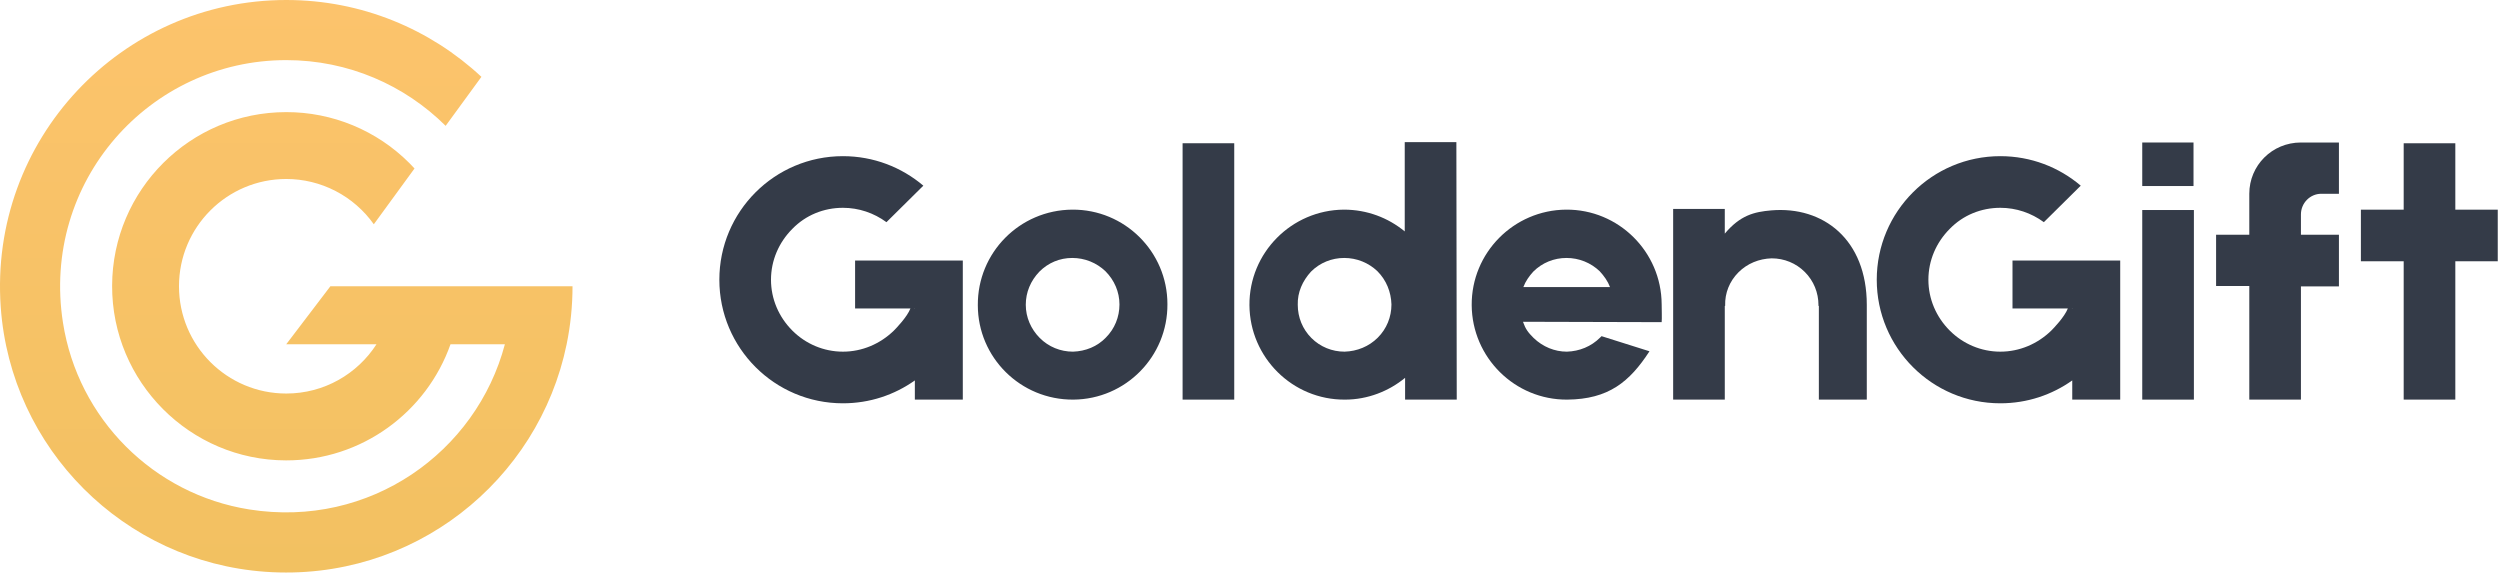 <svg width="131" height="30" viewBox="0 0 131 30" fill="none" xmlns="http://www.w3.org/2000/svg">
<g clip-path="url(#clip0)">
<path d="M26.85 15H17.312L15 18.038H19.729C18.729 19.592 16.985 20.621 15 20.621C11.896 20.621 9.379 18.104 9.379 15C9.379 11.896 11.896 9.379 15 9.379C15.899 9.379 16.784 9.595 17.582 10.008C18.381 10.421 19.068 11.019 19.588 11.752L21.721 8.828C21.633 8.733 21.544 8.639 21.452 8.547C20.606 7.699 19.6 7.026 18.493 6.567C17.386 6.109 16.198 5.873 15 5.875C9.97 5.875 5.891 9.945 5.875 14.97C5.859 20.006 9.952 24.118 14.988 24.124C18.967 24.129 22.354 21.587 23.607 18.038H26.456C24.96 23.695 19.384 27.694 13.068 26.696C8.04 25.902 4.086 21.94 3.3 16.911C2.145 9.521 7.828 3.15 15 3.15C18.259 3.15 21.209 4.465 23.352 6.594L25.226 4.026C22.547 1.528 18.952 0 15 0C6.357 0 -0.579 7.311 0.038 16.085C0.561 23.507 6.483 29.434 13.904 29.961C21.627 30.51 28.217 25.208 29.692 18.039C29.897 17.039 30 16.021 30 15H26.85Z" fill="url(#paint0_linear)"/>
<path d="M44.807 13.653V16.165H47.706C47.532 16.61 46.972 17.19 46.837 17.325C46.121 18.021 45.174 18.427 44.169 18.427C43.164 18.427 42.217 18.021 41.521 17.325C40.806 16.61 40.4 15.663 40.4 14.658C40.4 13.653 40.806 12.706 41.521 11.99C42.217 11.275 43.164 10.889 44.169 10.889C45 10.889 45.793 11.159 46.45 11.642L48.383 9.729C47.242 8.762 45.773 8.183 44.169 8.183C40.593 8.183 37.694 11.082 37.694 14.658C37.694 18.233 40.593 21.133 44.169 21.133C45.58 21.133 46.875 20.688 47.938 19.934V20.94H50.451V13.653H44.807ZM47.919 16.165H47.938V16.185L47.919 16.165Z" fill="#343B48"/>
<path d="M56.186 10.985C53.422 11.005 51.219 13.247 51.238 15.991C51.238 18.736 53.48 20.959 56.244 20.94C58.989 20.92 61.193 18.678 61.173 15.933C61.173 13.189 58.931 10.966 56.186 10.985ZM57.945 17.692C57.501 18.156 56.882 18.407 56.225 18.427C55.568 18.427 54.949 18.175 54.486 17.712C54.022 17.248 53.751 16.629 53.751 15.972C53.751 15.315 54.002 14.716 54.466 14.232C54.93 13.769 55.529 13.517 56.186 13.517C56.844 13.517 57.462 13.769 57.926 14.213C58.39 14.677 58.66 15.296 58.66 15.953C58.66 16.61 58.409 17.228 57.945 17.692Z" fill="#343B48"/>
<path d="M64.674 7.506H61.968V20.94H64.674V7.506Z" fill="#343B48"/>
<path d="M76.333 20.94L76.314 7.448H73.608V12.126C72.738 11.41 71.636 10.985 70.419 10.985C67.674 11.005 65.451 13.247 65.471 15.991C65.49 18.736 67.732 20.959 70.477 20.94C71.675 20.94 72.777 20.495 73.627 19.799V20.94H76.333ZM72.197 17.692C71.733 18.156 71.115 18.407 70.457 18.427C69.8 18.427 69.182 18.175 68.718 17.712C68.254 17.248 68.003 16.629 68.003 15.972C67.983 15.315 68.254 14.716 68.698 14.232C69.162 13.769 69.781 13.517 70.438 13.517C71.095 13.517 71.714 13.769 72.178 14.213C72.642 14.677 72.893 15.296 72.912 15.953C72.912 16.61 72.661 17.228 72.197 17.692Z" fill="#343B48"/>
<path d="M87.071 15.933C87.052 13.189 84.81 10.966 82.065 10.985C79.32 11.005 77.098 13.247 77.117 15.991C77.136 18.736 79.379 20.959 82.123 20.94C84.288 20.92 85.39 20.012 86.433 18.407L83.921 17.615C83.901 17.634 83.863 17.673 83.843 17.692C83.379 18.156 82.761 18.407 82.104 18.427C81.466 18.427 80.847 18.175 80.364 17.712C80.074 17.422 79.939 17.248 79.804 16.861L87.071 16.881C87.091 16.745 87.071 16.069 87.071 15.933ZM82.085 13.517C82.742 13.517 83.36 13.769 83.824 14.213C84.056 14.464 84.249 14.735 84.365 15.044H79.823C79.939 14.735 80.132 14.464 80.345 14.232C80.809 13.769 81.427 13.517 82.085 13.517Z" fill="#343B48"/>
<path d="M92.814 11.024C91.925 11.101 91.191 11.275 90.379 12.242V10.947H87.673V20.94H90.379V16.03H90.398V16.011C90.379 15.354 90.63 14.735 91.094 14.271C91.558 13.807 92.176 13.556 92.834 13.537C93.491 13.537 94.109 13.788 94.573 14.252C95.037 14.716 95.288 15.334 95.288 15.991C95.288 15.991 95.288 16.011 95.288 16.03H95.308V20.94H97.82V16.204C97.82 16.127 97.82 16.049 97.82 15.972C97.82 12.551 95.54 10.792 92.814 11.024Z" fill="#343B48"/>
<path d="M105.455 13.653V16.165H108.354C108.18 16.61 107.62 17.19 107.485 17.325C106.769 18.021 105.822 18.427 104.817 18.427C103.812 18.427 102.865 18.021 102.169 17.325C101.454 16.61 101.048 15.663 101.048 14.658C101.048 13.653 101.454 12.706 102.169 11.99C102.865 11.275 103.812 10.889 104.817 10.889C105.648 10.889 106.441 11.159 107.098 11.642L109.031 9.729C107.891 8.762 106.422 8.183 104.817 8.183C101.241 8.183 98.342 11.082 98.342 14.658C98.342 18.233 101.241 21.133 104.817 21.133C106.228 21.133 107.523 20.688 108.586 19.934V20.94H111.099V13.653H105.455ZM108.567 16.165H108.586V16.185L108.567 16.165Z" fill="#343B48"/>
<path d="M114.94 7.467H112.254V9.748H114.94V7.467ZM114.96 11.005H112.254V20.94H114.96V11.005Z" fill="#343B48"/>
<path d="M121.632 10.154H122.56V7.467H120.569C119.061 7.467 117.863 8.666 117.863 10.154V12.3H116.123V14.986H117.863V20.94H120.569V15.006H122.56V12.3H120.569V11.236C120.569 10.637 121.052 10.154 121.632 10.154Z" fill="#343B48"/>
<path d="M130.882 10.985H128.659V7.506H125.953V10.985H123.711V13.691H125.953V20.94H128.659V13.691H130.882V10.985Z" fill="#343B48"/>
</g>
<defs>
<linearGradient id="paint0_linear" x1="15" y1="0" x2="15" y2="30" gradientUnits="userSpaceOnUse">
<stop stop-color="#FCC36C"/>
<stop offset="1" stop-color="#F2C161"/>
</linearGradient>
<clipPath id="clip0">
<rect width="130.882" height="30" fill="white"/>
</clipPath>
</defs>
</svg>
